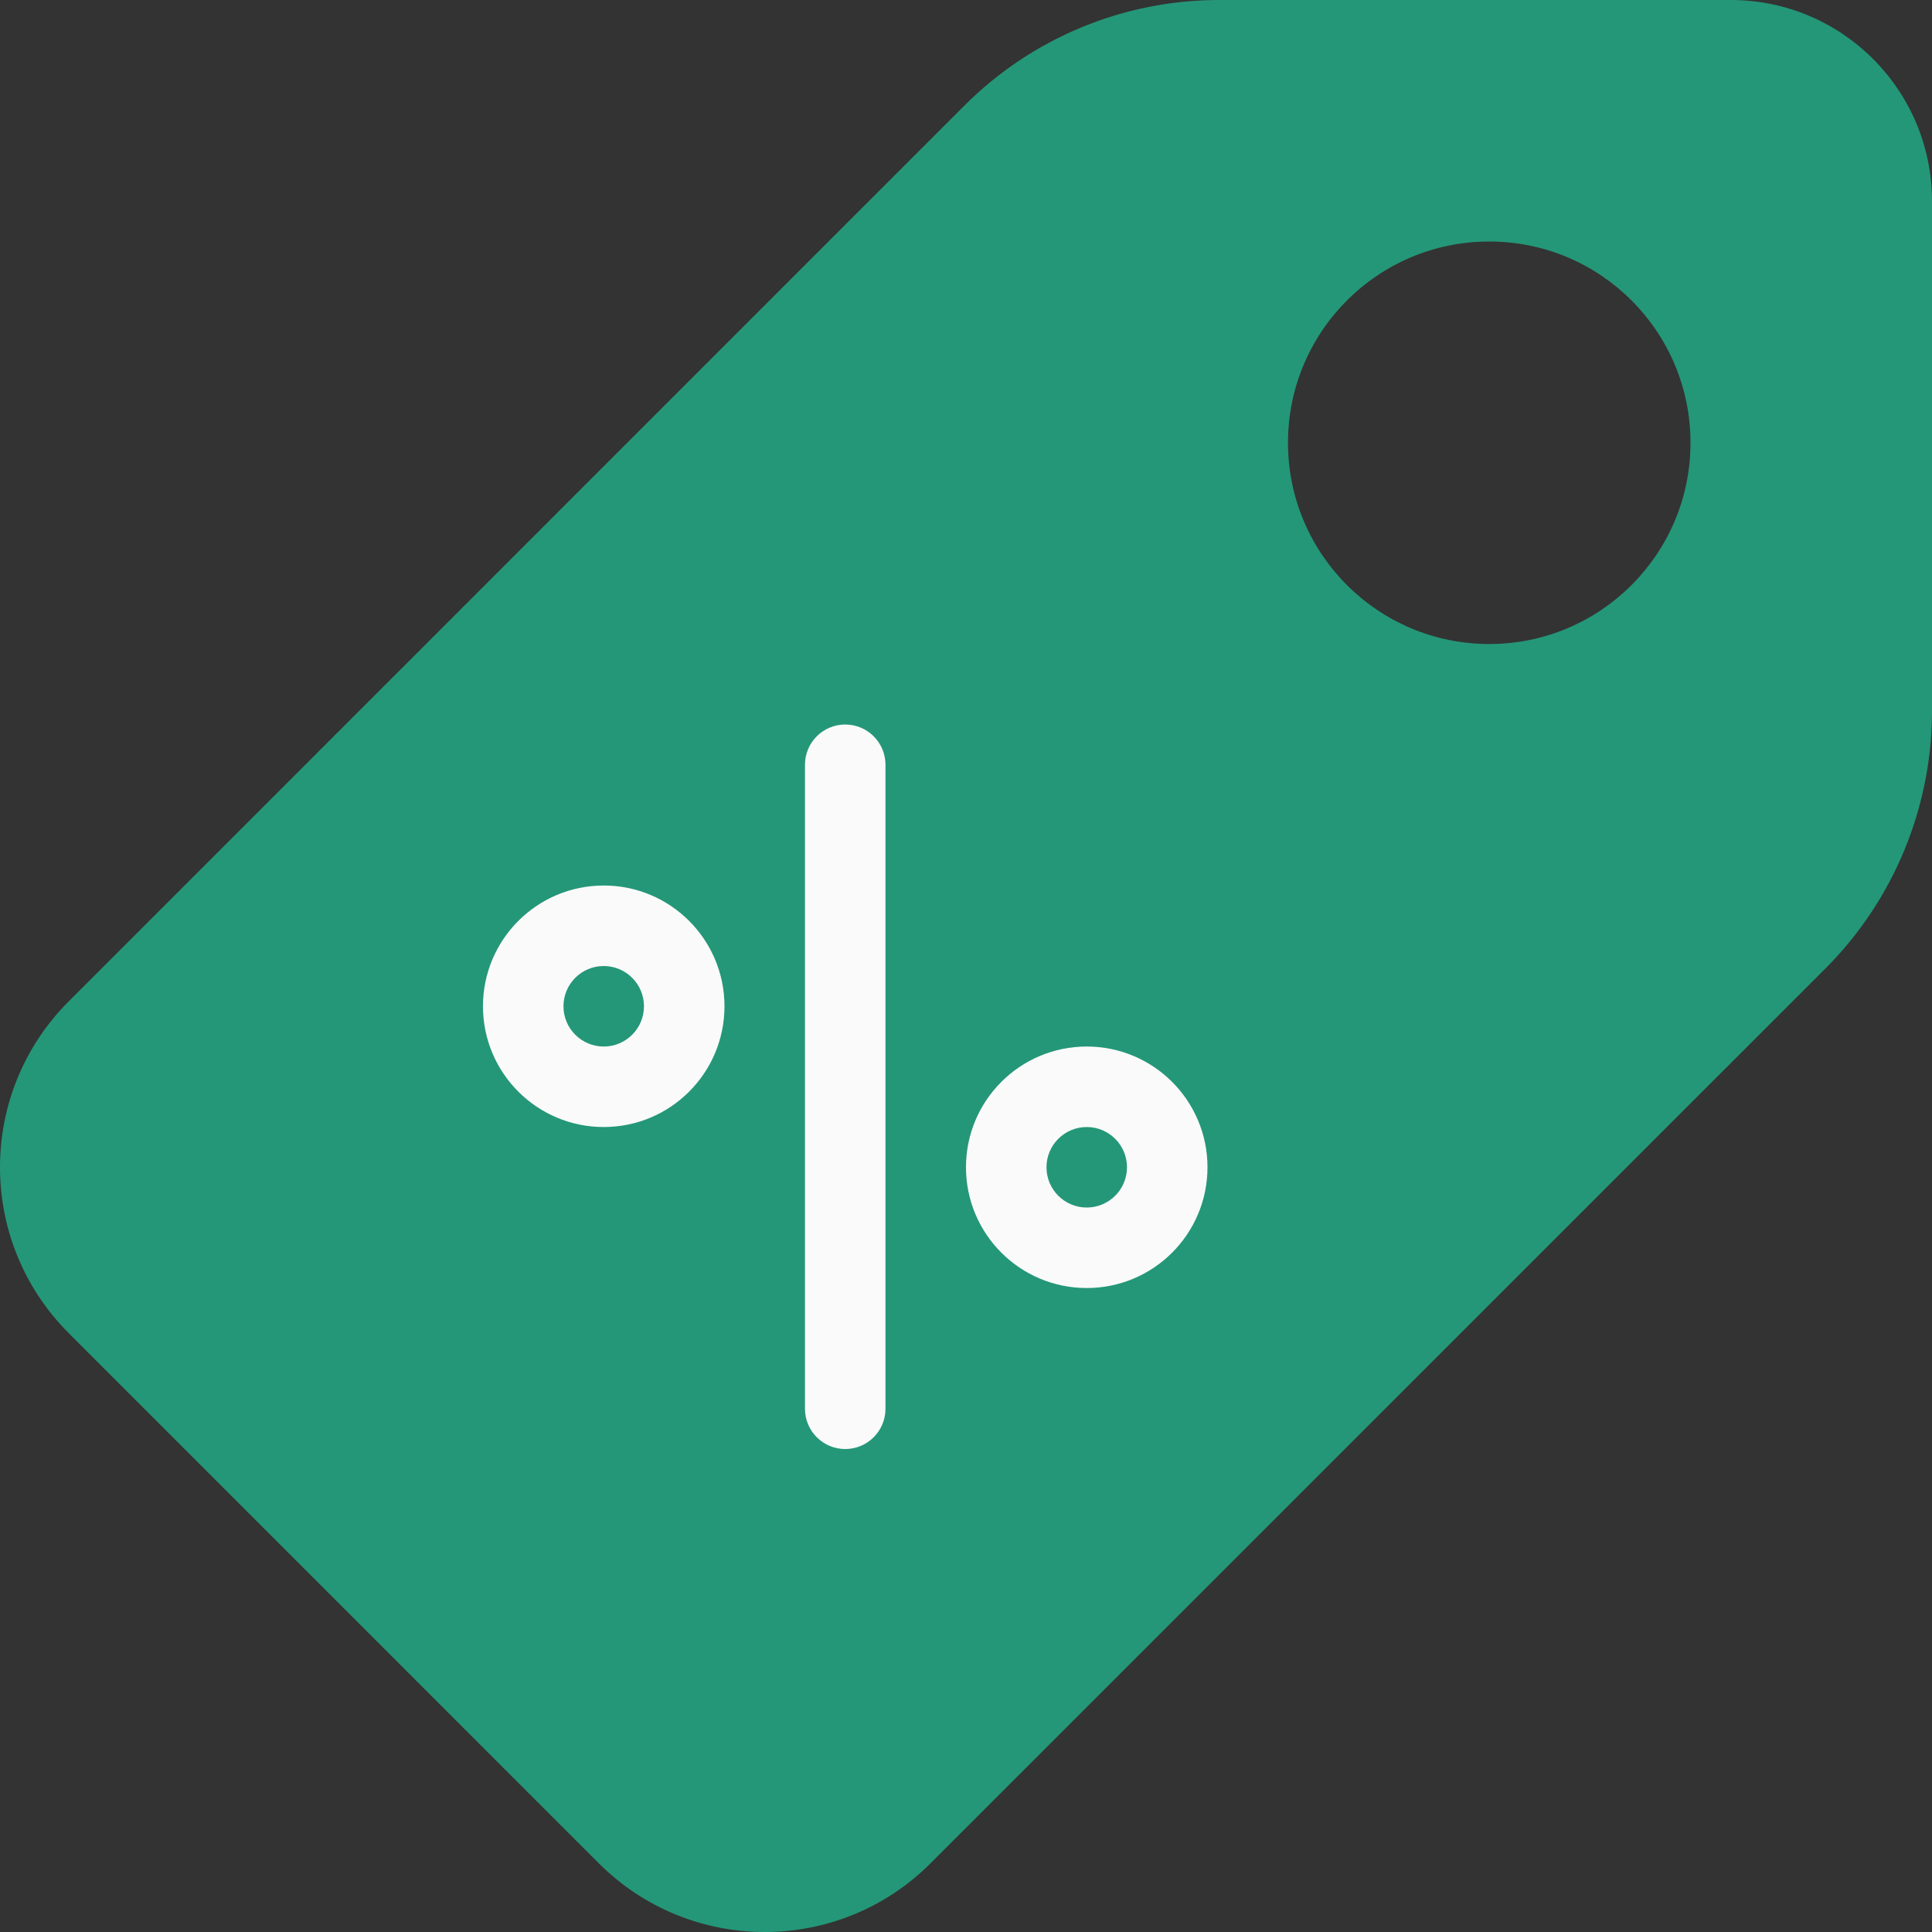 <?xml version="1.0" encoding="UTF-8"?> <!-- Creator: CorelDRAW 2019 (64-Bit) --> <svg xmlns="http://www.w3.org/2000/svg" xmlns:xlink="http://www.w3.org/1999/xlink" xml:space="preserve" width="2480px" height="2480px" style="shape-rendering:geometricPrecision; text-rendering:geometricPrecision; image-rendering:optimizeQuality; fill-rule:evenodd; clip-rule:evenodd" viewBox="0 0 2480 2480"><rect x="0" y="0" width="2480" height="2480" fill="#333333" stroke="none"/> <defs> <style type="text/css"> <![CDATA[ .fil0 {fill:#249778} .fil1 {fill:#FAFAFA} ]]> </style> </defs> <g id="Слой_x0020_1">  <path class="fil0" d="M2221.66 0l-655.46 0c-123.42,-0.35 -241.87,48.7 -328.92,136.19l-1149.19 1149.31c-117.45,117.57 -117.45,308.07 0,425.64l680.67 680.77c117.57,117.45 308.07,117.45 425.64,0l1149.41 -1149.3c86.9,-87.4 135.85,-205.55 136.19,-328.81l0 -655.46c0,-142.67 -115.66,-258.34 -258.34,-258.34zm-310 826.69c-142.68,0 -258.34,-115.67 -258.34,-258.34 0,-142.68 115.66,-258.34 258.34,-258.34 142.67,0 258.33,115.66 258.33,258.33 0,142.68 -115.66,258.35 -258.33,258.35z"></path> <g id="_2992470989408"> <path class="fil1" d="M1084.97 1860.04c-28.53,0 -51.67,-23.13 -51.67,-51.67l0 -826.68c0,-28.54 23.13,-51.67 51.67,-51.67 28.53,0 51.67,23.13 51.67,51.67l0 826.68c0,28.54 -23.14,51.67 -51.67,51.67z"></path> <path class="fil1" d="M774.96 1446.7c-85.6,0 -155,-69.4 -155,-155 0,-85.61 69.4,-155.01 155,-155.01 85.61,0 155.01,69.4 155.01,155.01 0,85.6 -69.4,155 -155.01,155zm0 -206.67c-28.53,0 -51.67,23.13 -51.67,51.67 0,28.53 23.14,51.67 51.67,51.67 28.54,0 51.67,-23.14 51.67,-51.67 0,-28.54 -23.13,-51.67 -51.67,-51.67z"></path> <path class="fil1" d="M1394.98 1653.37c-85.61,0 -155.01,-69.4 -155.01,-155 0,-85.61 69.4,-155 155.01,-155 85.6,0 155,69.39 155,155 0,85.6 -69.4,155 -155,155l0 0zm0 -206.67c-28.54,0 -51.67,23.13 -51.67,51.67 0,28.53 23.13,51.67 51.67,51.67 28.53,0 51.67,-23.14 51.67,-51.67 0,-28.54 -23.14,-51.67 -51.67,-51.67z"></path> </g> <g id="_2992470991296"> </g> <g id="_2992470990592"> </g> <g id="_2992470989152"> </g> <g id="_2992470988224"> </g> <g id="_2992470985024"> </g> <g id="_2992471039552"> </g> <g id="_2992471036960"> </g> <g id="_2992471034752"> </g> <g id="_2992471033344"> </g> <g id="_2992471030592"> </g> <g id="_2992471029664"> </g> <g id="_2992471022080"> </g> <g id="_2992471018848"> </g> <g id="_2992471008576"> </g> <g id="_2992471006816"> </g> </g> </svg> 